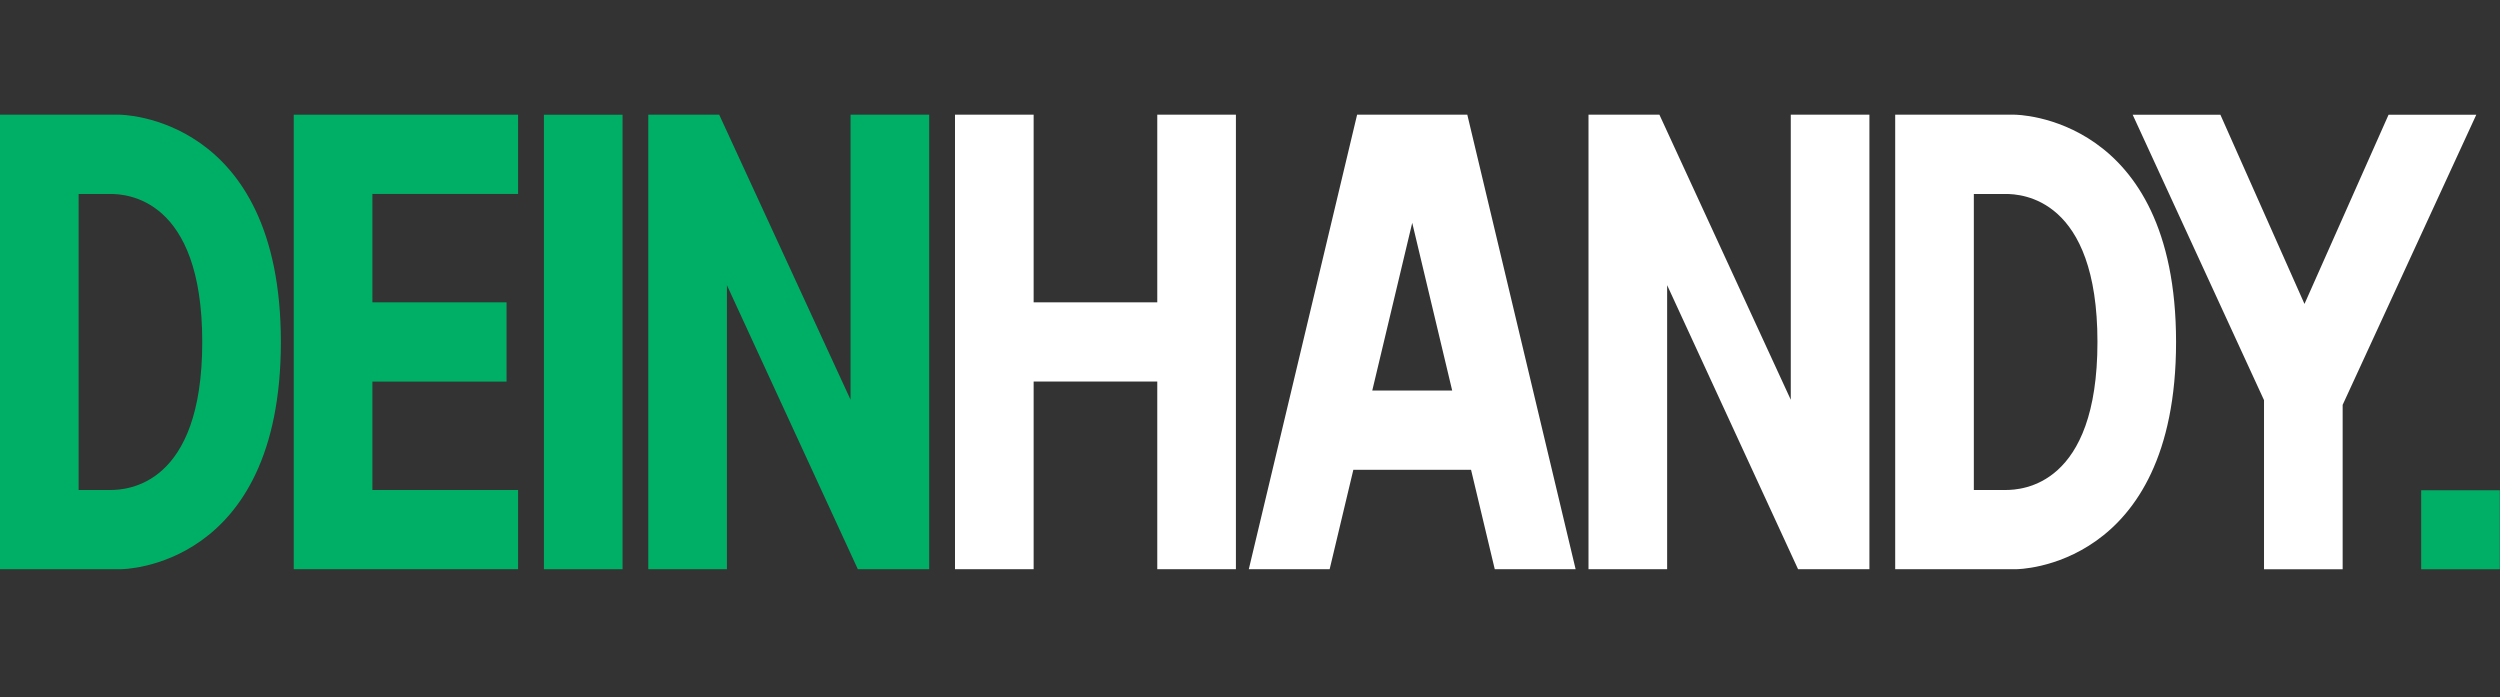 <svg xmlns="http://www.w3.org/2000/svg" width="165" height="46" viewBox="0 0 165 46" fill="none"><rect x="0" y="0" width="165" height="46" fill="#333333" stroke="none"/><path d="M24.578 12.799V19.954H33.432V25.184H24.578V32.339H34.194V37.567H19.388V7.57H34.194V12.799H24.578ZM164.986 32.358V37.57H159.797V32.358H164.986Z" fill="#00AF66"></path><path d="M98.654 37.567H103.991L96.842 7.57H89.569L82.421 37.567H87.757L89.321 31.005H97.089L98.654 37.567ZM90.569 25.777L93.207 14.708L95.845 25.777H90.569Z" fill="white"></path><path d="M56.137 7.57V26.384L47.467 7.57H42.787V37.567H47.976V18.821L56.617 37.567H61.326V7.57H56.137Z" fill="#00AF66"></path><path d="M118.191 7.57V26.384L109.521 7.57H104.841V37.567H110.031V18.821L118.672 37.567H123.381V7.57H118.191ZM163.435 7.572H157.645L152.096 20.06L146.546 7.572H140.756L149.425 26.41V37.57H154.615V26.721L163.435 7.572ZM76.38 7.57V19.952H68.22V7.57H63.03V37.567H68.22V25.182H76.38V37.567H81.57V7.57H76.38Z" fill="white"></path><path d="M7.881 7.57H0V37.567H7.99C7.99 37.567 18.537 37.57 18.537 22.571C18.537 7.572 7.899 7.57 7.881 7.57ZM7.268 32.34H5.189V12.802H7.285C8.353 12.802 13.349 13.072 13.349 22.571C13.349 32.07 8.381 32.34 7.268 32.34Z" fill="#00AF66"></path><path d="M132.964 7.57H125.083V37.567H133.074C133.074 37.567 143.62 37.57 143.62 22.571C143.62 7.572 132.983 7.57 132.964 7.57ZM132.351 32.34H130.273V12.802H132.368C133.436 12.802 138.432 13.072 138.432 22.571C138.432 32.07 133.464 32.34 132.351 32.34Z" fill="white"></path><path d="M41.088 7.572V37.569H35.898V7.572H41.088Z" fill="#00AF66"></path></svg>